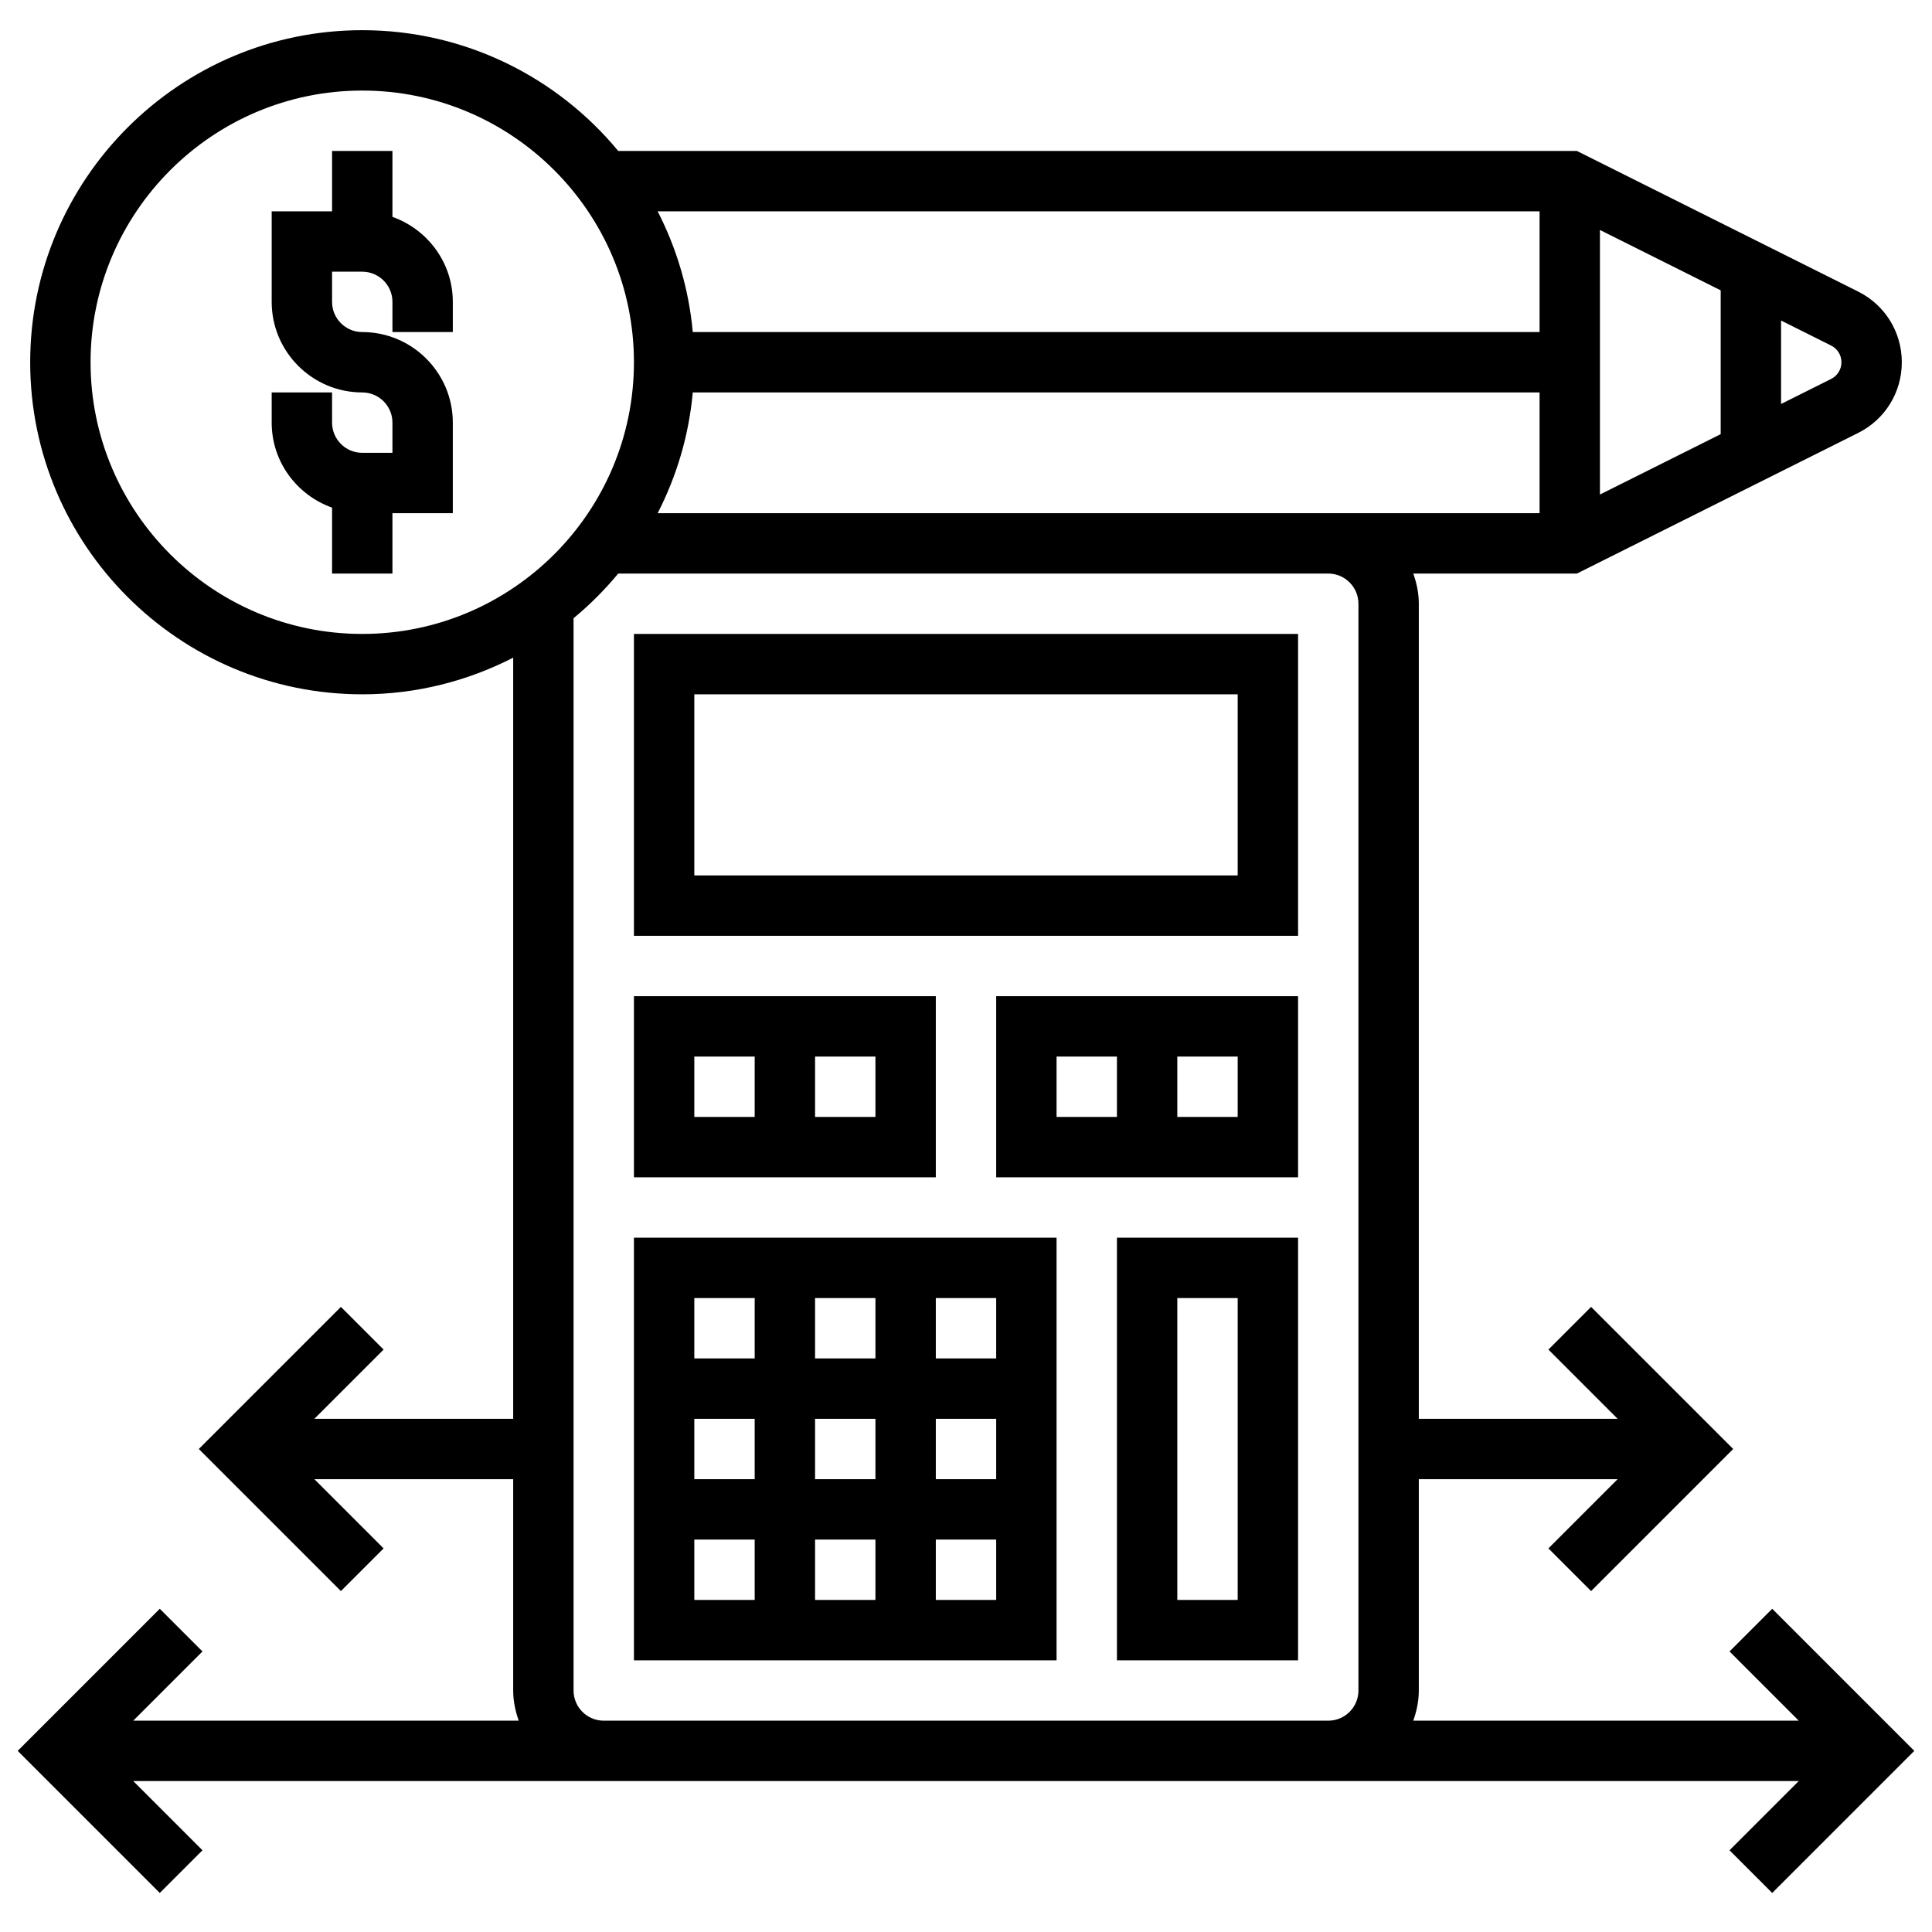 <svg id="_x33_0" enable-background="new 0 0 64 64" height="512" viewBox="0 0 64 64" width="512" xmlns="http://www.w3.org/2000/svg"><g><path d="m13 7.184v-2.184h-2v2h-2v3c0 1.654 1.346 3 3 3 .552 0 1 .449 1 1v1h-1c-.552 0-1-.449-1-1v-1h-2v1c0 1.302.839 2.402 2 2.816v2.184h2v-2h2v-3c0-1.654-1.346-3-3-3-.552 0-1-.449-1-1v-1h1c.552 0 1 .449 1 1v1h2v-1c0-1.302-.839-2.402-2-2.816z"/><path d="m31 33h-10v6h10zm-8 2h2v2h-2zm6 2h-2v-2h2z"/><path d="m21 31h22v-10h-22zm2-8h18v6h-18z"/><path d="m33 39h10v-6h-10zm8-2h-2v-2h2zm-6-2h2v2h-2z"/><path d="m37 55h6v-14h-6zm2-12h2v10h-2z"/><path d="m21 55h14v-14h-14zm2-4h2v2h-2zm6-4v2h-2v-2zm-2-2v-2h2v2zm4 2h2v2h-2zm-2 4v2h-2v-2zm-4-2h-2v-2h2zm6 4v-2h2v2zm2-8h-2v-2h2zm-8-2v2h-2v-2z"/><path d="m58.707 53.293-1.414 1.414 2.293 2.293h-12.77c.112-.314.184-.648.184-1v-7h6.586l-2.293 2.293 1.414 1.414 4.707-4.707-4.707-4.707-1.414 1.414 2.293 2.293h-6.586v-27c0-.352-.072-.686-.184-1h5.421l9.316-4.658c.892-.446 1.447-1.344 1.447-2.342s-.555-1.896-1.447-2.342l-9.317-4.658h-31.757c-2.02-2.441-5.071-4-8.479-4-6.065 0-11 4.935-11 11s4.935 11 11 11c1.801 0 3.498-.444 5-1.214v25.214h-6.586l2.293-2.293-1.414-1.414-4.707 4.707 4.707 4.707 1.414-1.414-2.293-2.293h6.586v7c0 .352.072.686.184 1h-12.77l2.293-2.293-1.414-1.414-4.707 4.707 4.707 4.707 1.414-1.414-2.293-2.293h55.172l-2.293 2.293 1.414 1.414 4.707-4.707zm-35.758-40.293h28.051v4h-29.214c.626-1.221 1.034-2.57 1.163-4zm30.051-5.382 4 2v4.764l-4 2zm8 4.382c0 .236-.131.447-.342.553l-1.658.829v-2.764l1.658.829c.211.106.342.317.342.553zm-10-5v4h-28.051c-.13-1.43-.537-2.779-1.164-4zm-48 5c0-4.962 4.037-9 9-9s9 4.038 9 9-4.037 9-9 9-9-4.038-9-9zm17 45c-.552 0-1-.448-1-1v-35.521c.538-.445 1.033-.94 1.479-1.479h23.521c.552 0 1 .449 1 1v36c0 .552-.448 1-1 1z"/></g></svg>